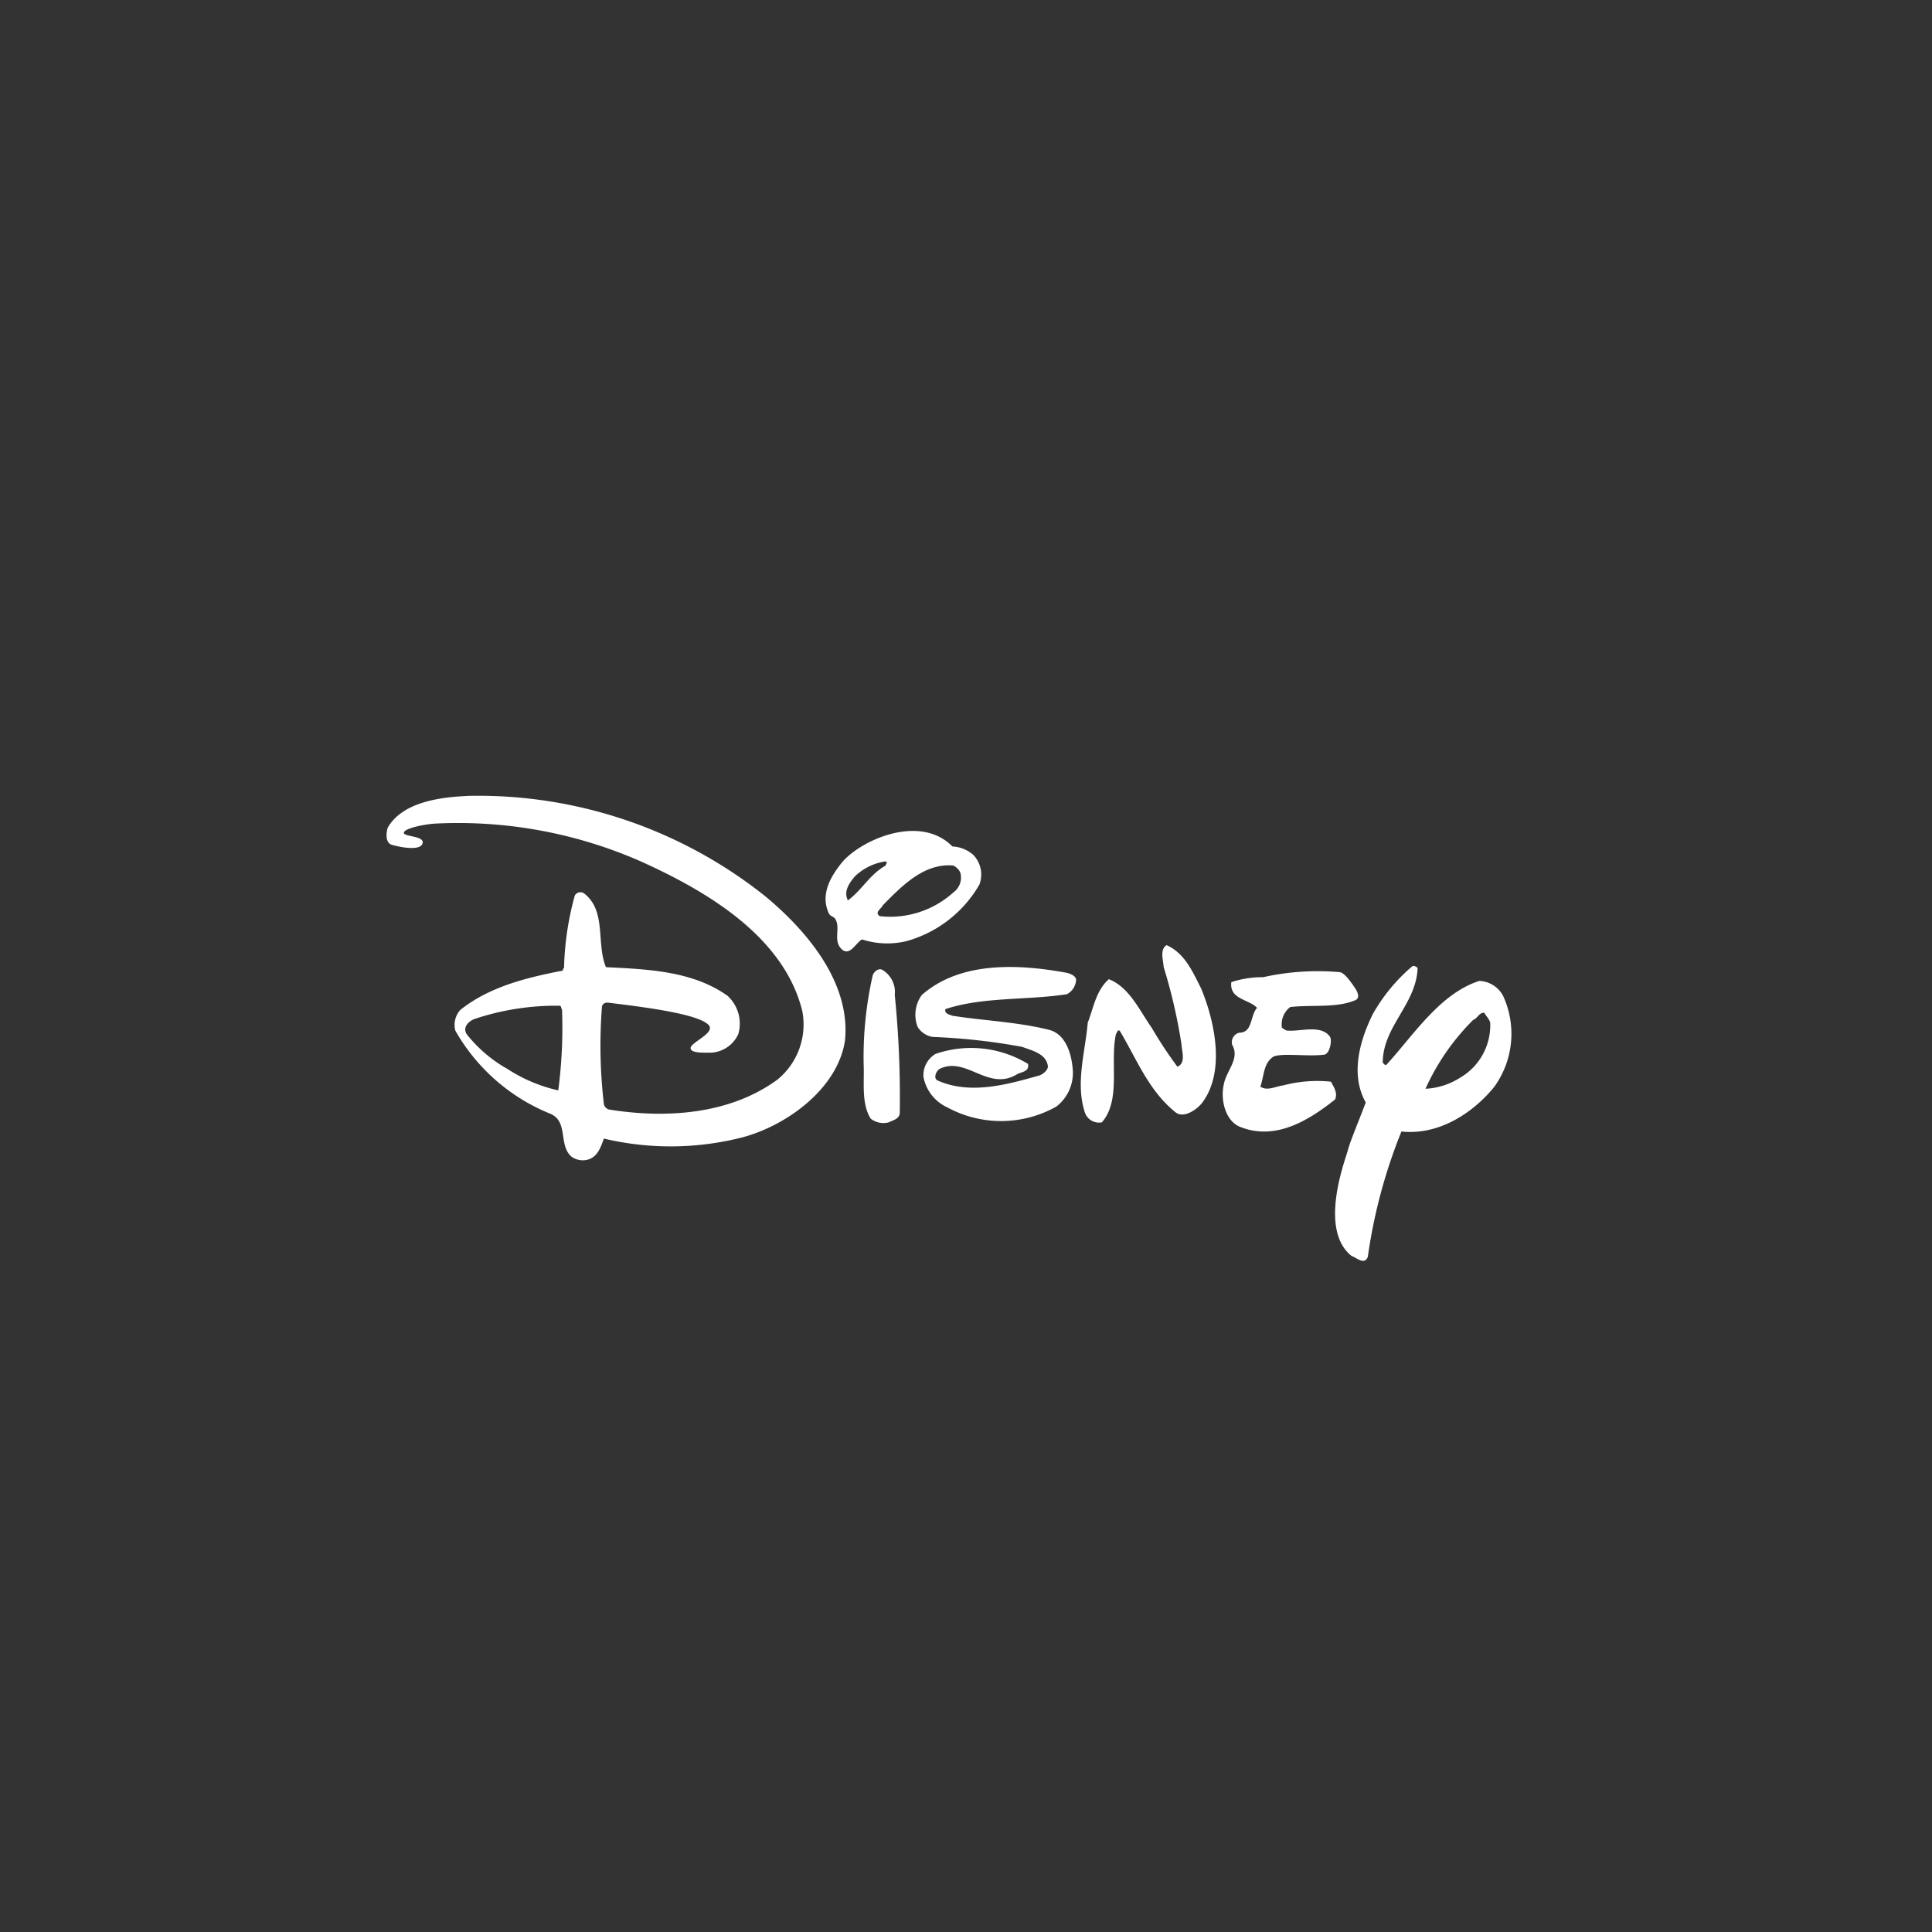 <svg xmlns="http://www.w3.org/2000/svg" width="140" height="140" viewBox="0 0 140 140">
  <rect x="0" y="0" width="140" height="140" fill="#333333" stroke="none"/>
  <g id="Group_3114" data-name="Group 3114" transform="translate(-0.088)">
    <g id="Group_937" data-name="Group 937" transform="translate(28.102 57.659)">
      <path id="Path_1850" data-name="Path 1850" d="M241.05,347.769a2.473,2.473,0,0,1,1.5.6,2.055,2.055,0,0,1,.451,2.165,8.833,8.833,0,0,1-5.262,4.09,5.94,5.94,0,0,1-3.247-.12c-.451.271-.832,1.145-1.383.781-.8-.623-.107-1.6-.568-2.29-.095-.143-.334-.153-.454-.386-.632-1.383.15-2.706,1.022-3.759,1.453-1.621,5.623-3.428,7.938-1.082Zm-4.841,1.082a3.993,3.993,0,0,0-2.225,1.083c-.5.579-.812,1.143-.511,1.744,1.052-.782,1.563-1.864,2.736-2.526,0-.12.18-.21,0-.3Zm4.9.3c-2.075-.18-3.638,1.383-5.112,2.887-.09.24-.631.511-.21.782a6.826,6.826,0,0,0,5.322-1.714,1.331,1.331,0,0,0,.511-1.443,1.059,1.059,0,0,0-.511-.512Z" transform="translate(-200.046 -344.09)" fill="#fff" fill-rule="evenodd"/>
      <path id="Path_1851" data-name="Path 1851" d="M283.04,368.837c.962,2.346,1.774,6.044,0,8.3-.481.541-1.323,1.04-1.864.631-1.984-1.594-2.827-3.879-4.059-5.923-.181-.09-.181.15-.271.24-.451,2.075.391,4.781-1.022,6.4a1.082,1.082,0,0,1-1.233-.722c-.691-2.135.03-4.36.21-6.494.421-1.083.6-2.346,1.534-3.158,1.5.6,2.225,2.285,3.1,3.518a30.6,30.6,0,0,0,1.864,2.826c.632-.271.321-1.095.3-1.594a39.132,39.132,0,0,0-1.293-5.623c-.03-.481-.3-1.293.21-1.594,1.353.6,1.924,2.015,2.526,3.187Z" transform="translate(-223.994 -354.815)" fill="#fff" fill-rule="evenodd"/>
      <path id="Path_1852" data-name="Path 1852" d="M258.444,370.159a1.251,1.251,0,0,1-.662,1.083c-2.887.451-6.1.18-8.81,1.083-.09.331.3.391.511.481,2.315.361,4.751.451,7.006,1.022,1.193.3,1.624,1.714,1.714,2.887a3.072,3.072,0,0,1-1.2,2.676,8.152,8.152,0,0,1-7.878.06,3.047,3.047,0,0,1-1.744-2.225,1.8,1.8,0,0,1,.872-1.654,7.934,7.934,0,0,1,6.705.722c.12.6-.531.569-.842.781-2.075,1.2-3.638-1.353-5.562-.421-.271.181-.466.684-.15.842,2.375,1.052,5.021.3,7.367-.361.271-.09.6-.361.631-.632-.09-.962-1.173-1.173-1.864-1.443a45.189,45.189,0,0,0-6.495-.721,1.587,1.587,0,0,1-1.082-.721,2.447,2.447,0,0,1,.3-2.316c2.8-2.465,7.036-2.255,10.584-1.594.24.09.511.18.6.451Z" transform="translate(-208.479 -356.859)" fill="#fff" fill-rule="evenodd"/>
      <path id="Path_1853" data-name="Path 1853" d="M240.439,371.517a73.4,73.4,0,0,1,.361,8.6c-.06.391-.511.481-.812.632a1.508,1.508,0,0,1-1.293-.271c-.692-1.113-.451-2.616-.511-3.969a26.7,26.7,0,0,1,.662-6.435c.115-.288.451-.541.721-.361a1.863,1.863,0,0,1,.872,1.8Z" transform="translate(-203.615 -357.074)" fill="#fff" fill-rule="evenodd"/>
      <path id="Path_1854" data-name="Path 1854" d="M307.551,371.26c.146.243.3.619,0,.782-1.353.6-3.187.331-4.751.511a1.575,1.575,0,0,0-.6,1.5c.15.09.286.228.451.21.962.06,2.406-.451,3.037.451.156.268-.02,1.27-.451,1.293-1.173.15-3.1-.148-3.668.15-.722.481-.662,1.413-.932,2.165.511.331,1.047-.007,1.654-.09a9.639,9.639,0,0,1,3.458-.271c.21.391.512.812.3,1.293-1.894,1.5-4.34,3.044-6.946,1.954-.977-.439-1.413-1.924-1.083-3.187.21-.9,1.143-1.774.572-2.736a.715.715,0,0,1,.511-.872c.992,0,.782-1.233,1.293-1.8-.571-.632-2.015-.6-1.864-1.864a7.32,7.32,0,0,1,2.315-.361,18.22,18.22,0,0,1,5.563-.361c.361.073.842.782,1.143,1.233Z" transform="translate(-237.321 -357.238)" fill="#fff" fill-rule="evenodd"/>
      <path id="Path_1855" data-name="Path 1855" d="M186.128,347.947c2.775,2.268,6.375,6.134,5.923,10.584-.541,3.518-4.269,6.164-7.427,7.006a21.014,21.014,0,0,1-10.043.09c-.21.571-.421,1.263-1.082,1.5a1.41,1.41,0,0,1-1.293-.21c-.932-.872-.18-2.556-1.534-3.1a13.9,13.9,0,0,1-6.856-6.013,1.616,1.616,0,0,1,.361-1.5c2.075-1.654,4.691-2.315,7.307-2.827.15.06.09-.15.21-.21a21.381,21.381,0,0,1,.782-5.262.469.469,0,0,1,.662-.15c1.654,1.263.872,3.638,1.594,5.352,3.157.15,6.314.3,8.81,2.074a2.739,2.739,0,0,1,.782,2.767,2.3,2.3,0,0,1-1.955,1.353c-.541,0-1.564.052-1.5-.361s1.839-1.09,1.293-1.653c-.785-.811-4.716-1.293-7.151-1.594-.3-.06-.576.03-.576.361a36.232,36.232,0,0,0,.15,7.006.543.543,0,0,0,.361.361c4.3.692,8.84.3,12.208-2.165a5.157,5.157,0,0,0,1.8-4.991c-1.353-5.442-7.036-8.72-11.7-10.825a32.9,32.9,0,0,0-14.944-2.736c-.857.063-2.215.358-2.225.662s1.538.208,1.353.782-1.759.233-2.225.09-.421-.812-.3-1.232c1.173-2.075,4.445-2.243,5.923-2.315a33.373,33.373,0,0,1,21.289,7.157ZM171.394,356a18.677,18.677,0,0,0-6.194.962c-.391.15-.872.572-.572,1.083a9.949,9.949,0,0,0,2.947,2.526,11.316,11.316,0,0,0,3.7,1.564,34.9,34.9,0,0,0,.271-5.893c-.12-.06,0-.18-.151-.24Z" transform="translate(-158.835 -340.78)" fill="#fff" fill-rule="evenodd"/>
      <path id="Path_1856" data-name="Path 1856" d="M322.577,369.251c-.09,2.616-2.526,4.24-2.526,6.856.09.09.15.21.271.15,1.954-2.135,3.879-5.172,6.735-6.074a2.046,2.046,0,0,1,1.714,1.082,6.571,6.571,0,0,1-.631,6.585c-1.429,1.771-3.909,3.548-6.736,3.247a38.568,38.568,0,0,0-2.435,9.081c-.24.631-.812.06-1.173-.06-2.435-1.925-.436-7.018-.271-7.668s.817-2.177,1.293-3.458c-1.143-2.045-.421-4.51.511-6.4a12.761,12.761,0,0,1,2.887-3.488.4.4,0,0,1,.361.15Zm4.841,3.247c-.361-.06-.511.421-.812.511A16.754,16.754,0,0,0,323.148,378a5.123,5.123,0,0,0,2.526-.812,4.4,4.4,0,0,0,2.165-3.969c-.06-.271-.3-.481-.421-.722Z" transform="translate(-247.866 -356.763)" fill="#fff" fill-rule="evenodd"/>
    </g>
    <rect id="Rectangle_825" data-name="Rectangle 825" width="140" height="140" transform="translate(0.088)" fill="none"/>
  </g>
</svg>
